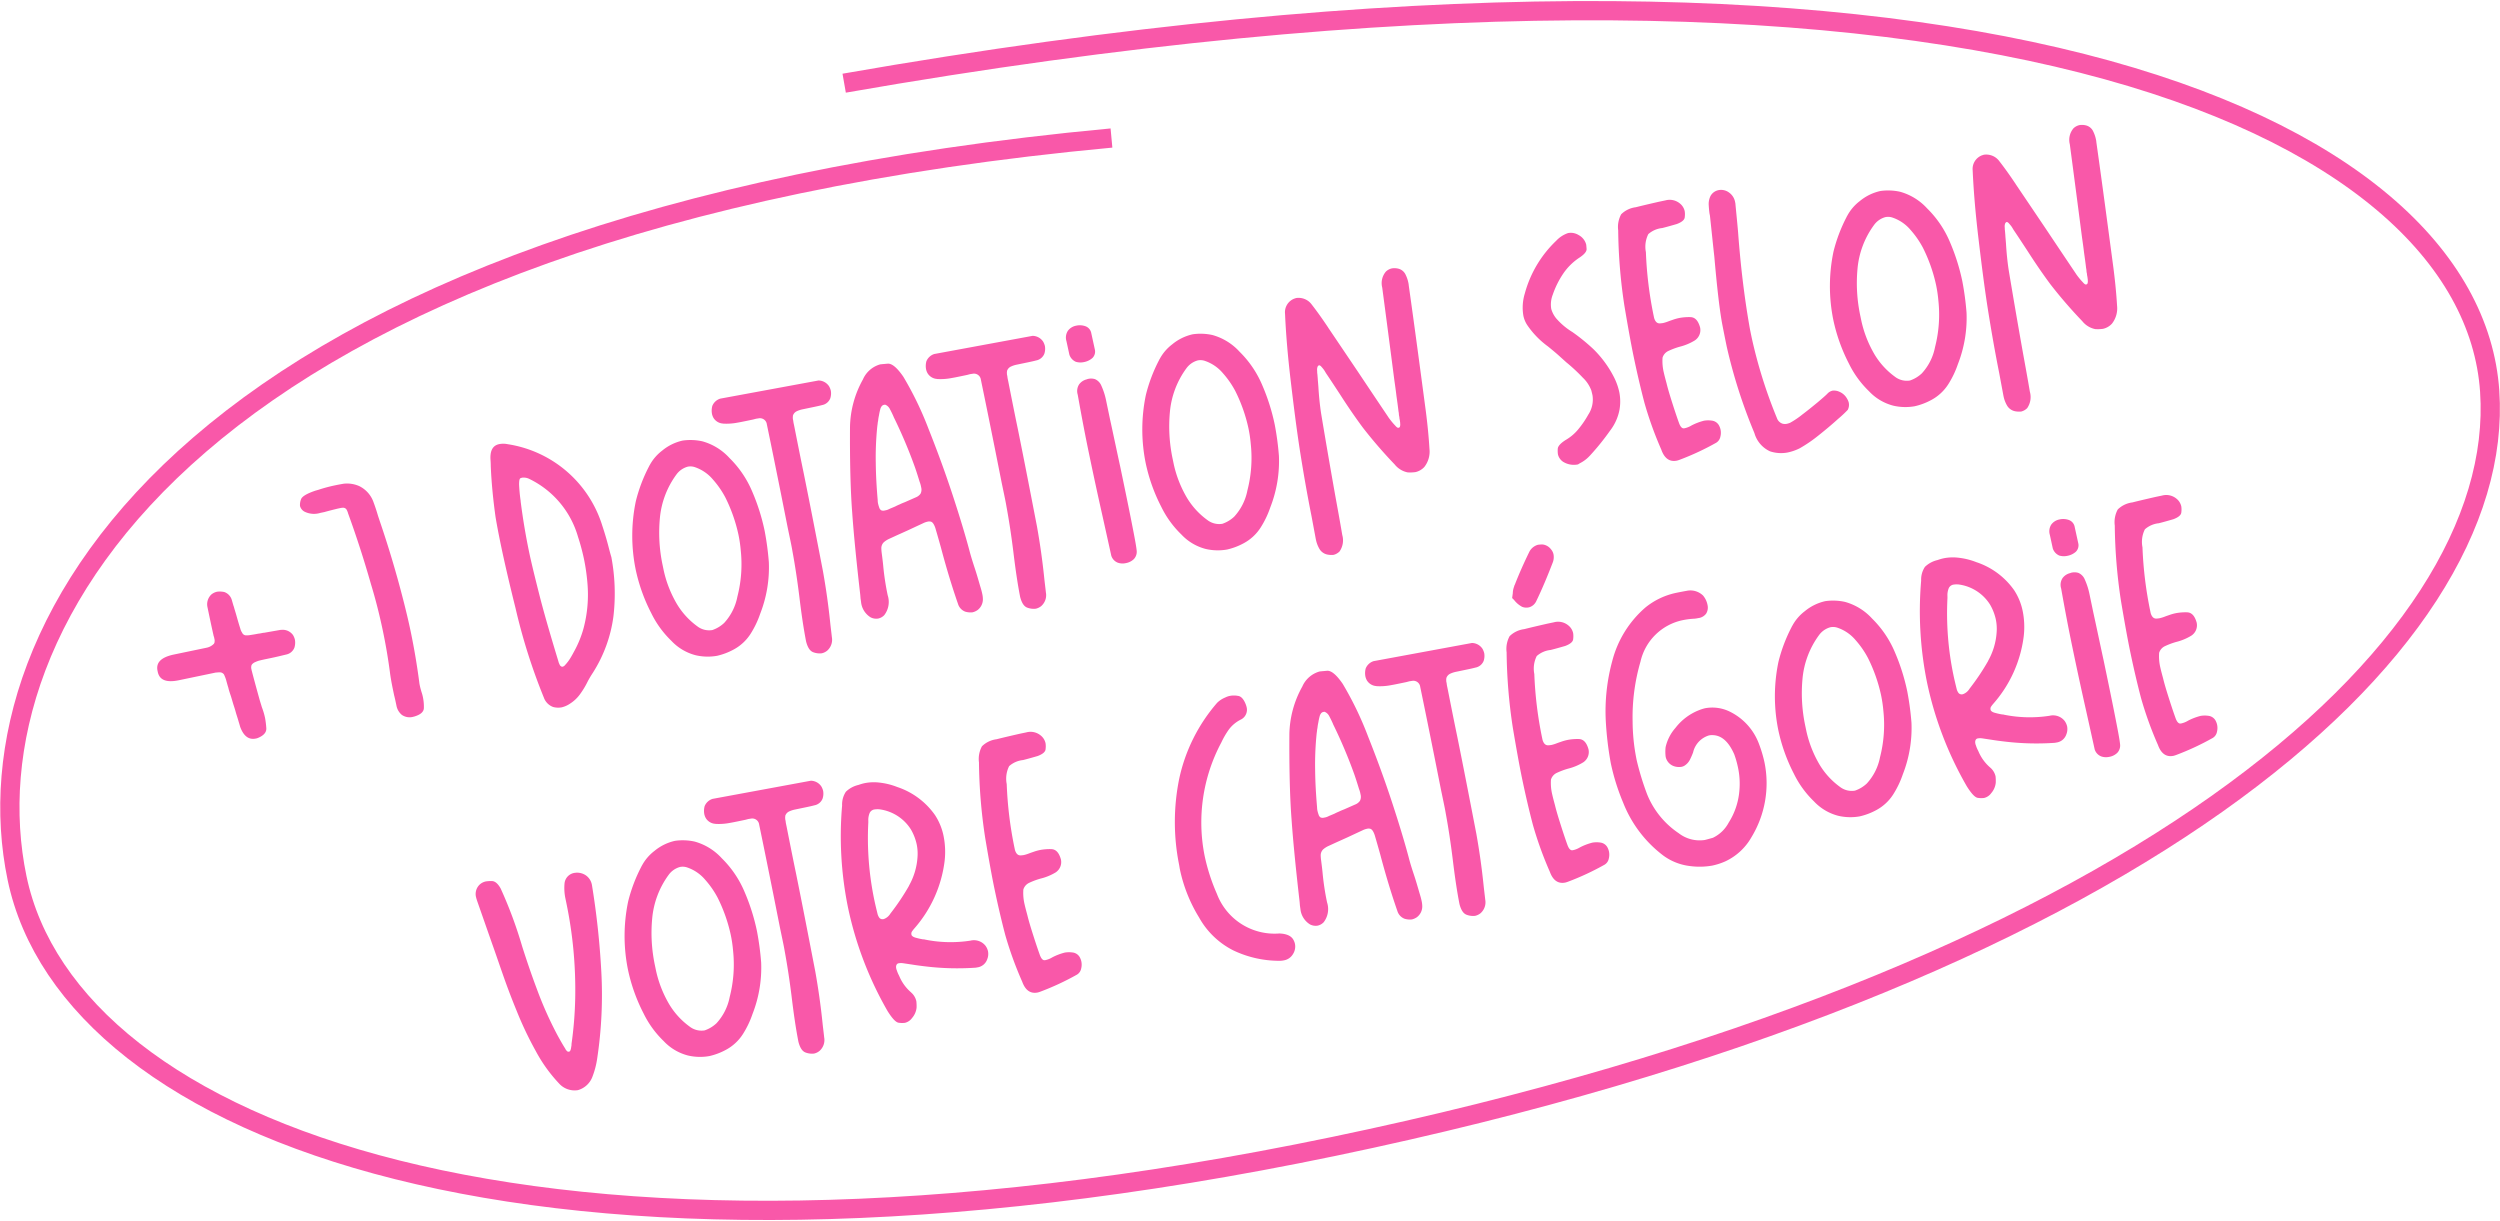 <?xml version="1.0" encoding="UTF-8"?> <svg xmlns="http://www.w3.org/2000/svg" width="259.811" height="126.902" viewBox="0 0 259.811 126.902"><g id="Groupe_209" data-name="Groupe 209" transform="translate(0.025 0.109)"><path id="Tracé_343" data-name="Tracé 343" d="M2.985-8.379H6.9c.068.017.153.017.237.034a.9.9,0,0,1,.339.085.6.6,0,0,1,.22.237,4.312,4.312,0,0,1,.1.56q.025.407.051.763a1.677,1.677,0,0,1,.017.254c.017.288.051.56.085.831l.068.814c.034.305.068.611.085.916.017.254.051.492.068.729.017.136.017.271.034.39l.034.441c.153,1,.594,1.51,1.34,1.51A.967.967,0,0,0,9.8-.831c.661-.119,1.018-.407,1.069-.831A9.28,9.28,0,0,0,10.957-2.7a7.527,7.527,0,0,0-.1-1.2c-.017-.271-.051-.526-.068-.78-.068-1.052-.136-2.1-.187-3.155V-8.09c.017-.068.034-.136.051-.187a.4.4,0,0,1,.1-.153.868.868,0,0,1,.356-.17,3.783,3.783,0,0,1,.39-.068c.305-.017.611-.017.933-.017h.458c.509,0,1.018-.017,1.543-.034a1.161,1.161,0,0,0,1-.526,1.77,1.77,0,0,0,.22-.78,1.609,1.609,0,0,0-.1-.543A1.329,1.329,0,0,0,14.5-11.33l-.119-.017L12.721-11.4a.373.373,0,0,1-.136-.017h-.153a3.135,3.135,0,0,1-.39-.017c-.305,0-.611-.017-.916-.034h-.034a2.876,2.876,0,0,1-.373-.068.459.459,0,0,1-.288-.339,1.409,1.409,0,0,1-.1-.475c-.051-.475-.085-.95-.119-1.442-.017-.271-.051-.543-.068-.831a.373.373,0,0,0-.017-.136c-.017-.22-.034-.424-.051-.645a1.23,1.23,0,0,0-.594-.984,2.178,2.178,0,0,0-.729-.187,1.424,1.424,0,0,0-.628.153,1.4,1.4,0,0,0-.678,1.187c0,1,0,2.018.017,3.019a.577.577,0,0,0,.017.17v.339l-.051.2a.388.388,0,0,1-.119.17,1.464,1.464,0,0,1-.8.237H2.968c-1.306.017-1.951.441-1.951,1.306v.119C1.018-8.8,1.679-8.379,2.985-8.379Z" transform="matrix(0.979, -0.204, 0.204, 0.979, 17.348, 79.397)" fill="#f958a9"></path><path id="Tracé_342" data-name="Tracé 342" d="M2.934-22.406h.441c.475-.034.95-.051,1.425-.068H5a1.948,1.948,0,0,1,.322.017.438.438,0,0,1,.339.237,1.741,1.741,0,0,1,.085.407v.034c.373,2.561.645,5.139.831,7.717.153,1.679.22,3.358.22,5.054,0,1.391-.051,2.8-.153,4.189-.051.628-.068,1.272-.068,1.9v.628c.017.356.017.7.017,1.035V-1.2A1.64,1.64,0,0,0,6.954-.119,1.424,1.424,0,0,0,8.09.305h.051c.7-.051,1.086-.271,1.187-.645a4.853,4.853,0,0,0,.136-1.069,4.214,4.214,0,0,0-.034-.645c-.017-.22-.034-.441-.034-.661a3.268,3.268,0,0,1,.017-.407q.2-2.646.2-5.292c0-1.119-.034-2.222-.085-3.341C9.4-14.621,9.159-17.5,8.8-20.37c-.017-.2-.051-.407-.068-.628q-.051-.661-.153-1.323a2.944,2.944,0,0,0-1.136-2,3.133,3.133,0,0,0-1.527-.56c-.458-.017-.763-.017-.9-.017a15.672,15.672,0,0,0-1.781.1c-.153.017-.288.017-.407.034-.9.119-1.425.305-1.577.577a1.589,1.589,0,0,0-.237.645.939.939,0,0,0,.322.661A2.214,2.214,0,0,0,2.934-22.406ZM24.3,2.29a3.767,3.767,0,0,0,1.272-.8A8.448,8.448,0,0,0,26.552.424a10.2,10.2,0,0,1,.712-.78,14.383,14.383,0,0,0,3.29-5.292,20.558,20.558,0,0,0,1.052-6.089c-.034-.356-.051-.729-.068-1.086-.034-.763-.1-1.527-.187-2.29a12.226,12.226,0,0,0-7.9-10.312,2.214,2.214,0,0,0-.865-.187c-.661,0-1.052.441-1.2,1.323-.034.254-.068.492-.119.729-.288,1.747-.475,3.511-.594,5.292q-.051,1.3-.051,2.951c0,1.917.051,4.155.153,6.751a60.939,60.939,0,0,0,.984,9.685A1.618,1.618,0,0,0,22.5,2.273a2.028,2.028,0,0,0,.848.22A2.591,2.591,0,0,0,24.3,2.29ZM23.55-19.217a.373.373,0,0,1,.017-.136c.034-.594.1-1.153.187-1.713.085-.407.17-.611.288-.628a1.122,1.122,0,0,1,.187-.017,1.348,1.348,0,0,1,.7.288,9.635,9.635,0,0,1,3.714,6.92,21.659,21.659,0,0,1,.136,2.341,20.774,20.774,0,0,1-.153,2.51,13.656,13.656,0,0,1-1.391,4.63A11.058,11.058,0,0,1,25.959-3.1c-.187.22-.407.492-.678.78a4.522,4.522,0,0,1-.763.645.442.442,0,0,1-.187.051.193.193,0,0,1-.136-.051.372.372,0,0,1-.136-.254,1.153,1.153,0,0,1-.051-.322c-.254-2.816-.441-5.207-.526-7.175s-.136-3.494-.136-4.6Q23.347-16.622,23.55-19.217ZM39.023-21.49a4.7,4.7,0,0,0-1.577,1.221.45.45,0,0,0-.085.1,16.214,16.214,0,0,0-2.086,3.274,17.562,17.562,0,0,0-1.459,6.937,18.031,18.031,0,0,0,.661,4.766,10.208,10.208,0,0,0,1.459,3.24A5.253,5.253,0,0,0,38.107.034a5.558,5.558,0,0,0,2.154.509A6.717,6.717,0,0,0,42.093.254,4.751,4.751,0,0,0,44.128-.967a9.693,9.693,0,0,0,1.425-1.866A13.178,13.178,0,0,0,47.52-7.887a29.449,29.449,0,0,0,.237-3.274,21.233,21.233,0,0,0-.424-4.223,10.73,10.73,0,0,0-1.611-3.935,5.958,5.958,0,0,0-2.408-2.273,5.758,5.758,0,0,0-1.984-.492A5.069,5.069,0,0,0,39.023-21.49Zm-.1,18.657a7.844,7.844,0,0,1-1.764-3.121,11.882,11.882,0,0,1-.509-3.29v-.611a16.2,16.2,0,0,1,.712-4.8,9.031,9.031,0,0,1,2.629-4.122,2.154,2.154,0,0,1,1.306-.543,1.425,1.425,0,0,1,.712.2,4.223,4.223,0,0,1,1.577,1.645,9.4,9.4,0,0,1,.882,2.086,16.343,16.343,0,0,1,.543,4.037,13.531,13.531,0,0,1-.1,1.679,13.544,13.544,0,0,1-1.323,4.63,5.578,5.578,0,0,1-1.9,2.392,3.39,3.39,0,0,1-1.357.475A2.017,2.017,0,0,1,38.921-2.833Zm6.856-20.133.034.017a5.956,5.956,0,0,0,1.323.2c.441.017.831.017,1.153.017h.645l.322-.017.322.017a.722.722,0,0,1,.661.78v.034c0,2.425-.017,4.851-.034,7.276l-.034,3.63v1.255c0,.407,0,.814-.017,1.238-.034,1.493-.119,3.053-.254,4.7-.153,1.781-.254,3.375-.271,4.8.034.661.2,1.069.526,1.255a1.9,1.9,0,0,0,.814.271,1.355,1.355,0,0,0,.611-.153,1.508,1.508,0,0,0,.763-1.289c.051-.492.085-.984.136-1.476.187-1.815.305-3.613.356-5.428.051-3.443.1-6.886.119-10.329,0-1.662.017-3.324.034-4.987v-.237A2.505,2.505,0,0,1,53-21.744v-.2l.034-.2c.017-.034.017-.068.034-.085a.1.1,0,0,1,.017-.068.757.757,0,0,1,.492-.356,2.653,2.653,0,0,1,.594-.068h1.238c.288,0,.56,0,.848-.017a1.143,1.143,0,0,0,.984-.509,1.653,1.653,0,0,0,.22-.763,1.764,1.764,0,0,0-.085-.492,1.338,1.338,0,0,0-.95-.814l-10.38-.237a1.308,1.308,0,0,0-.967.577,1.9,1.9,0,0,0-.2.78,1.429,1.429,0,0,0,.068.458A1.239,1.239,0,0,0,45.778-22.965ZM58.91-2a27.192,27.192,0,0,1,.17-3.1c.051-.458.085-.9.119-1.357a4.3,4.3,0,0,1,.068-.492.867.867,0,0,1,.373-.526,2.3,2.3,0,0,1,.628-.237c.39-.085.8-.187,1.2-.271.305-.068.611-.136.9-.2l.577-.136c.356-.085.729-.17,1.086-.254a1.885,1.885,0,0,1,.492-.068.673.673,0,0,1,.339.068c.17.085.271.339.322.746q.076.941.153,2.086c.119,2.239.305,4.274.543,6.106a1.239,1.239,0,0,0,.577.95,1.911,1.911,0,0,0,.729.22,1.564,1.564,0,0,0,.543-.119,1.4,1.4,0,0,0,.78-.984,2.686,2.686,0,0,0,.051-.577q0-.356-.051-.865c-.051-.661-.1-1.357-.187-2.069Q68.2-4.181,68.17-4.868c-.085-1.527-.254-3.511-.526-5.936s-.628-4.834-1.052-7.259A34.526,34.526,0,0,0,65.134-23.9c-.441-1.052-.882-1.611-1.323-1.662s-.7-.085-.78-.085a2.779,2.779,0,0,0-2.069,1.17,10.507,10.507,0,0,0-2.324,4.58q-1.145,5.343-1.577,8.667c-.305,2.222-.611,5.088-.933,8.6l-.051.407c0,.119-.017.22-.017.322A2.12,2.12,0,0,0,56.7-.119a1.261,1.261,0,0,0,.763.288,1.233,1.233,0,0,0,.678-.22A2.242,2.242,0,0,0,58.91-2Zm1-9.888c.153-1.272.339-2.544.594-3.833a31.09,31.09,0,0,1,.95-3.748c.051-.119.085-.254.136-.39l.034-.068a4.957,4.957,0,0,1,.22-.577,5.72,5.72,0,0,1,.237-.543.887.887,0,0,1,.22-.305.407.407,0,0,1,.254-.1.523.523,0,0,1,.153.017.928.928,0,0,1,.373.543c.085.288.153.56.2.78.017.068.017.119.034.17A50.554,50.554,0,0,1,64.4-14.417c.068.526.119,1.069.17,1.611a.251.251,0,0,1,.017.119,1.844,1.844,0,0,1,.017.305v.153a.913.913,0,0,1-.2.594,1.082,1.082,0,0,1-.56.271c-.39.085-.8.17-1.187.254-.2.034-.407.068-.594.119-.17.034-.339.068-.509.119l-.509.1h-.034a.1.1,0,0,1-.068.017.1.1,0,0,1-.068.017,1.14,1.14,0,0,1-.305.051h-.187a.538.538,0,0,1-.339-.1.518.518,0,0,1-.136-.322,3.3,3.3,0,0,1-.034-.424A1.8,1.8,0,0,1,59.91-11.89ZM68.5-22.965l.034.017a5.956,5.956,0,0,0,1.323.2c.441.017.831.017,1.153.017h.645l.322-.017.322.017a.722.722,0,0,1,.661.78v.034c0,2.425-.017,4.851-.034,7.276l-.034,3.63v1.255c0,.407,0,.814-.017,1.238-.034,1.493-.119,3.053-.254,4.7-.153,1.781-.254,3.375-.271,4.8.034.661.2,1.069.526,1.255a1.9,1.9,0,0,0,.814.271,1.355,1.355,0,0,0,.611-.153,1.508,1.508,0,0,0,.763-1.289c.051-.492.085-.984.136-1.476.187-1.815.305-3.613.356-5.428.051-3.443.1-6.886.119-10.329,0-1.662.017-3.324.034-4.987v-.237a2.505,2.505,0,0,1,.017-.356v-.2l.034-.2c.017-.034.017-.068.034-.085a.1.1,0,0,1,.017-.068.757.757,0,0,1,.492-.356,2.653,2.653,0,0,1,.594-.068h1.238c.288,0,.56,0,.848-.017a1.143,1.143,0,0,0,.984-.509,1.653,1.653,0,0,0,.22-.763,1.764,1.764,0,0,0-.085-.492,1.338,1.338,0,0,0-.95-.814l-10.38-.237a1.308,1.308,0,0,0-.967.577,1.9,1.9,0,0,0-.2.78,1.428,1.428,0,0,0,.068.458A1.239,1.239,0,0,0,68.5-22.965ZM83.868-.22a1.594,1.594,0,0,0,.848-.237,1.109,1.109,0,0,0,.475-.848c.051-.492.068-1.56.085-3.24s.017-3.511.017-5.512c-.017-2-.017-3.731-.034-5.207v-1.951a7.129,7.129,0,0,0-.17-1.577,1.257,1.257,0,0,0-.509-.8,1.372,1.372,0,0,0-.661-.17.577.577,0,0,0-.17.017,1.392,1.392,0,0,0-.882.339,1.272,1.272,0,0,0-.373,1.018v.068c-.068,2.29-.1,4.325-.1,6.089v.729c0,1.934.017,3.969.051,6.089q.025,1.857.051,4.122A1.15,1.15,0,0,0,83-.441a1.489,1.489,0,0,0,.8.22ZM82.494-22.626a1.223,1.223,0,0,0,.509.865,1.688,1.688,0,0,0,.8.2h.068a1.824,1.824,0,0,0,.9-.237.941.941,0,0,0,.424-.831l-.017-1.7a.945.945,0,0,0-.475-.865,1.757,1.757,0,0,0-.865-.237h-.1a1.392,1.392,0,0,0-.882.339,1.287,1.287,0,0,0-.373,1.035v.068ZM93.166-21.49a4.7,4.7,0,0,0-1.577,1.221.449.449,0,0,0-.085.1,16.214,16.214,0,0,0-2.086,3.274,17.562,17.562,0,0,0-1.459,6.937,18.032,18.032,0,0,0,.661,4.766,10.208,10.208,0,0,0,1.459,3.24A5.253,5.253,0,0,0,92.25.034,5.558,5.558,0,0,0,94.4.543,6.717,6.717,0,0,0,96.236.254,4.751,4.751,0,0,0,98.272-.967,9.693,9.693,0,0,0,99.7-2.833a13.178,13.178,0,0,0,1.967-5.054,29.447,29.447,0,0,0,.237-3.274,21.233,21.233,0,0,0-.424-4.223,10.73,10.73,0,0,0-1.611-3.935,5.958,5.958,0,0,0-2.408-2.273,5.758,5.758,0,0,0-1.984-.492A5.069,5.069,0,0,0,93.166-21.49Zm-.1,18.657A7.845,7.845,0,0,1,91.3-5.953a11.882,11.882,0,0,1-.509-3.29v-.611a16.2,16.2,0,0,1,.712-4.8,9.031,9.031,0,0,1,2.629-4.122,2.154,2.154,0,0,1,1.306-.543,1.425,1.425,0,0,1,.712.2,4.223,4.223,0,0,1,1.577,1.645,9.4,9.4,0,0,1,.882,2.086,16.343,16.343,0,0,1,.543,4.037,13.531,13.531,0,0,1-.1,1.679,13.544,13.544,0,0,1-1.323,4.63,5.578,5.578,0,0,1-1.9,2.392,3.39,3.39,0,0,1-1.357.475A2.017,2.017,0,0,1,93.065-2.833ZM106.434,1.51c.051-1.34.085-2.7.119-4.054q.127-4.376.305-8.752c.051-.933.153-1.866.288-2.782l.068-.543c.017-.17.051-.339.068-.526.017-.085.017-.17.034-.254v-.085q.025-.127.051-.305a.811.811,0,0,1,.1-.305.275.275,0,0,1,.187-.153q.1,0,.2.153c.068.119.136.237.2.373a2.718,2.718,0,0,1,.119.322.062.062,0,0,1,.017.051c.39.95.712,1.781,1,2.51.543,1.425,1.086,2.714,1.611,3.85a48.168,48.168,0,0,0,2.459,4.427,2.306,2.306,0,0,0,1.153,1.086,4.038,4.038,0,0,0,.8.136,1.784,1.784,0,0,0,1.018-.339,2.578,2.578,0,0,0,.9-1.73c.187-1.272.322-2.561.424-3.85.322-4.393.645-8.8.933-13.2a1.843,1.843,0,0,0,.017-.305,3.38,3.38,0,0,0-.1-.831,1.134,1.134,0,0,0-.611-.8,1.716,1.716,0,0,0-.661-.17,1.309,1.309,0,0,0-.678.2,1.854,1.854,0,0,0-.712,1.51v.051q-.356,4.834-.729,9.668c-.034.543-.068,1.086-.119,1.645-.034.526-.068,1.069-.119,1.611a1.459,1.459,0,0,1-.017.271,1.284,1.284,0,0,0-.017.254.636.636,0,0,1-.017.187,3.688,3.688,0,0,1-.017.424V-8.7c-.017.051-.017.119-.034.2a.665.665,0,0,1-.085.22.165.165,0,0,1-.153.068h-.034c-.085-.017-.17-.119-.271-.305a6.307,6.307,0,0,1-.322-.577c-.1-.2-.17-.356-.2-.441-.712-1.747-1.425-3.511-2.137-5.275-.7-1.713-1.391-3.409-2.086-5.105a.062.062,0,0,0-.017-.051c-.356-.882-.729-1.747-1.153-2.612a1.689,1.689,0,0,0-1.442-1c-.068,0-.119.017-.187.017A1.513,1.513,0,0,0,105.3-22.2c-.356,2.171-.628,4.495-.848,6.988s-.407,4.834-.526,7.022c-.119,2.375-.2,4.749-.22,7.124l-.051,2.392v.1a3.149,3.149,0,0,0,.17,1.035,1.251,1.251,0,0,0,.661.712,2.13,2.13,0,0,0,.645.17,1.336,1.336,0,0,0,.678-.22A2.021,2.021,0,0,0,106.434,1.51Zm27.6-7.056a9.738,9.738,0,0,1-1.272,1.238,4.8,4.8,0,0,1-1.577.882c-.594.22-.933.475-1,.729a2.723,2.723,0,0,0-.1.577,1.288,1.288,0,0,0,.356.848,2.117,2.117,0,0,0,1.476.594,2.744,2.744,0,0,1,.288-.1,3.474,3.474,0,0,0,.933-.424l.2-.136a25.446,25.446,0,0,0,2.527-2.069,5.144,5.144,0,0,0,1.442-1.984,5.017,5.017,0,0,0,.339-1.73,6.392,6.392,0,0,0-.237-1.713,11.227,11.227,0,0,0-1.459-3.206,19.97,19.97,0,0,0-1.8-2.222,7.155,7.155,0,0,1-1.357-1.73,2.73,2.73,0,0,1-.305-1.069,2.8,2.8,0,0,1,.458-1.425,9.294,9.294,0,0,1,1.51-1.917,6.076,6.076,0,0,1,2.052-1.306c.526-.22.814-.458.848-.712s.051-.407.051-.458A1.577,1.577,0,0,0,136.837-24a1.539,1.539,0,0,0-1.035-.424,3.006,3.006,0,0,0-1.357.526,11.832,11.832,0,0,0-4.325,4.715,5,5,0,0,0-.611,2.2,2.727,2.727,0,0,0,.2,1.069,9.017,9.017,0,0,0,1.662,2.612c.288.356.577.712.865,1.1l.645.882A18.214,18.214,0,0,1,134.242-9.4a3.534,3.534,0,0,1,.594,1.476c.017.322.017.509.017.526A2.849,2.849,0,0,1,134.038-5.546Zm6.67,5.156c.136.95.594,1.425,1.357,1.425A2.317,2.317,0,0,0,142.387,1a27.366,27.366,0,0,0,4.037-.95.948.948,0,0,0,.56-.526,1.662,1.662,0,0,0,.17-.7,1.673,1.673,0,0,0-.051-.407.979.979,0,0,0-.611-.7,2.685,2.685,0,0,0-.831-.17,5.984,5.984,0,0,0-1.374.22,2.307,2.307,0,0,1-.712.136.636.636,0,0,1-.187-.017c-.17-.068-.271-.288-.322-.645s-.136-1-.237-1.967-.17-1.73-.187-2.324q-.051-.865-.051-1.119a5.084,5.084,0,0,1,.187-1.577,1.129,1.129,0,0,1,.746-.56,7.734,7.734,0,0,1,1.221-.187,5.574,5.574,0,0,0,1.679-.322,1.285,1.285,0,0,0,.814-1.221c-.051-.712-.288-1.119-.746-1.238a5.419,5.419,0,0,0-1.187-.153,5.031,5.031,0,0,0-.712.051c-.136.017-.271.034-.39.051a4.166,4.166,0,0,1-.628.068,2.53,2.53,0,0,1-.356-.034c-.271-.051-.424-.271-.458-.678v-.2a39.877,39.877,0,0,1,.56-6.666,2.912,2.912,0,0,1,.628-1.781,2.571,2.571,0,0,1,1.543-.322c.407-.017.933-.051,1.56-.1.577-.085.9-.271.967-.543a2.209,2.209,0,0,0,.119-.594,1.417,1.417,0,0,0-.322-.882,1.664,1.664,0,0,0-1.408-.628h-.678c-.831.017-1.662.034-2.493.068a2.625,2.625,0,0,0-1.628.407,2.755,2.755,0,0,0-.645,1.577,54.9,54.9,0,0,0-.967,7.8c-.085,2.188-.136,3.986-.136,5.377,0,1.645.034,3.29.119,4.936A37.619,37.619,0,0,0,140.708-.39Zm14.133,2.765a14.5,14.5,0,0,0,2.154-.9c.848-.424,1.628-.848,2.324-1.255a12.462,12.462,0,0,0,1.2-.729,1.136,1.136,0,0,0,.254-.7,1.444,1.444,0,0,0-.085-.441,1.65,1.65,0,0,0-.645-.882,1.362,1.362,0,0,0-.661-.254,1.044,1.044,0,0,0-.594.2c-.17.119-.56.339-1.153.661-.611.322-1.238.645-1.883.95a8.84,8.84,0,0,1-1.374.56,2.318,2.318,0,0,1-.322.034,1.01,1.01,0,0,1-.458-.1.912.912,0,0,1-.458-.678,50.014,50.014,0,0,1-.865-8.786c0-.441,0-.882.017-1.306q.153-4.5.831-9.634c.119-.967.22-1.967.339-3.019v-.136a1.541,1.541,0,0,0-.407-1.086,1.383,1.383,0,0,0-.984-.475,1.229,1.229,0,0,0-.967.407,1.874,1.874,0,0,0-.39.9c-.051.339-.085.645-.1.9v.2c-.153,1.577-.305,3-.424,4.274-.407,3.409-.611,5.784-.628,7.158s-.017,2.137-.017,2.256a54.574,54.574,0,0,0,.984,9.38,2.972,2.972,0,0,0,1.2,2.188,3.644,3.644,0,0,0,1.747.492A5.1,5.1,0,0,0,154.841,2.375ZM166.158-21.49a4.7,4.7,0,0,0-1.577,1.221.449.449,0,0,0-.085.1,16.214,16.214,0,0,0-2.086,3.274,17.562,17.562,0,0,0-1.459,6.937,18.031,18.031,0,0,0,.661,4.766,10.208,10.208,0,0,0,1.459,3.24A5.253,5.253,0,0,0,165.242.034,5.558,5.558,0,0,0,167.4.543a6.717,6.717,0,0,0,1.832-.288,4.751,4.751,0,0,0,2.035-1.221,9.693,9.693,0,0,0,1.425-1.866,13.178,13.178,0,0,0,1.967-5.054,29.447,29.447,0,0,0,.237-3.274,21.233,21.233,0,0,0-.424-4.223,10.73,10.73,0,0,0-1.611-3.935,5.958,5.958,0,0,0-2.408-2.273,5.759,5.759,0,0,0-1.984-.492A5.069,5.069,0,0,0,166.158-21.49Zm-.1,18.657a7.844,7.844,0,0,1-1.764-3.121,11.881,11.881,0,0,1-.509-3.29v-.611a16.2,16.2,0,0,1,.712-4.8,9.031,9.031,0,0,1,2.629-4.122,2.154,2.154,0,0,1,1.306-.543,1.425,1.425,0,0,1,.712.2,4.223,4.223,0,0,1,1.577,1.645,9.4,9.4,0,0,1,.882,2.086,16.343,16.343,0,0,1,.543,4.037,13.531,13.531,0,0,1-.1,1.679,13.544,13.544,0,0,1-1.323,4.63,5.578,5.578,0,0,1-1.9,2.392,3.39,3.39,0,0,1-1.357.475A2.017,2.017,0,0,1,166.056-2.833ZM179.425,1.51c.051-1.34.085-2.7.119-4.054q.127-4.376.305-8.752c.051-.933.153-1.866.288-2.782l.068-.543c.017-.17.051-.339.068-.526.017-.085.017-.17.034-.254v-.085q.025-.127.051-.305a.811.811,0,0,1,.1-.305.275.275,0,0,1,.187-.153q.1,0,.2.153c.068.119.136.237.2.373a2.715,2.715,0,0,1,.119.322.062.062,0,0,1,.017.051c.39.95.712,1.781,1,2.51.543,1.425,1.086,2.714,1.611,3.85a48.17,48.17,0,0,0,2.459,4.427,2.306,2.306,0,0,0,1.153,1.086,4.038,4.038,0,0,0,.8.136,1.784,1.784,0,0,0,1.018-.339,2.578,2.578,0,0,0,.9-1.73c.187-1.272.322-2.561.424-3.85.322-4.393.645-8.8.933-13.2a1.843,1.843,0,0,0,.017-.305,3.379,3.379,0,0,0-.1-.831,1.134,1.134,0,0,0-.611-.8,1.716,1.716,0,0,0-.661-.17,1.309,1.309,0,0,0-.678.2,1.854,1.854,0,0,0-.712,1.51v.051q-.356,4.834-.729,9.668c-.034.543-.068,1.086-.119,1.645-.034.526-.068,1.069-.119,1.611a1.458,1.458,0,0,1-.017.271,1.284,1.284,0,0,0-.017.254.636.636,0,0,1-.017.187,3.691,3.691,0,0,1-.017.424V-8.7c-.017.051-.017.119-.034.2a.665.665,0,0,1-.085.22.165.165,0,0,1-.153.068H187.4c-.085-.017-.17-.119-.271-.305a6.305,6.305,0,0,1-.322-.577c-.1-.2-.17-.356-.2-.441-.712-1.747-1.425-3.511-2.137-5.275-.7-1.713-1.391-3.409-2.086-5.105a.062.062,0,0,0-.017-.051c-.356-.882-.729-1.747-1.153-2.612a1.689,1.689,0,0,0-1.442-1c-.068,0-.119.017-.187.017a1.513,1.513,0,0,0-1.289,1.357c-.356,2.171-.628,4.495-.848,6.988s-.407,4.834-.526,7.022c-.119,2.375-.2,4.749-.22,7.124l-.051,2.392v.1a3.149,3.149,0,0,0,.17,1.035,1.251,1.251,0,0,0,.661.712,2.13,2.13,0,0,0,.645.17,1.336,1.336,0,0,0,.678-.22A2.021,2.021,0,0,0,179.425,1.51Z" transform="matrix(0.979, -0.204, 0.204, 0.979, 34.963, 75.728)" fill="#f958a9"></path><g id="Groupe_208" data-name="Groupe 208"><g id="Groupe_210" data-name="Groupe 210"><path id="Tracé_344" data-name="Tracé 344" d="M2.086-12.246c.153,1.187.356,2.544.645,4.088a36.734,36.734,0,0,0,1.1,4.529A15.658,15.658,0,0,0,5.512.153,2.172,2.172,0,0,0,7.259,1.221h.034A2.27,2.27,0,0,0,9.074.119,8.6,8.6,0,0,0,9.905-1.56a44.332,44.332,0,0,0,2.273-8.786,83.453,83.453,0,0,0,.882-9.006V-19.4a1.539,1.539,0,0,0-.39-1.035,1.632,1.632,0,0,0-1-.509h-.034a1.226,1.226,0,0,0-1.34.882,5.276,5.276,0,0,0-.22,1.527v.441A44.39,44.39,0,0,1,8.955-8.175,39.635,39.635,0,0,1,7.6-3.579v.051c-.017.051-.051.136-.085.22a1.313,1.313,0,0,1-.119.271.324.324,0,0,1-.153.153H7.192A.213.213,0,0,1,7-2.985a.859.859,0,0,1-.119-.254v-.017c-.187-.492-.339-.984-.492-1.476a38.352,38.352,0,0,1-1.136-5.19c-.254-1.628-.441-3.189-.594-4.664A44.793,44.793,0,0,0,3.7-20.93c-.17-.543-.407-.848-.7-.933a3.361,3.361,0,0,0-.645-.1,1.318,1.318,0,0,0-.848.288,1.361,1.361,0,0,0-.492,1.17c0,.085.017.17.017.254l.611,4.63C1.8-14.5,1.934-13.382,2.086-12.246ZM20.137-21.49a4.7,4.7,0,0,0-1.577,1.221.45.45,0,0,0-.085.1,16.214,16.214,0,0,0-2.086,3.274A17.562,17.562,0,0,0,14.93-9.956a18.031,18.031,0,0,0,.661,4.766,10.208,10.208,0,0,0,1.459,3.24A5.253,5.253,0,0,0,19.221.034a5.558,5.558,0,0,0,2.154.509A6.717,6.717,0,0,0,23.207.254,4.751,4.751,0,0,0,25.242-.967a9.693,9.693,0,0,0,1.425-1.866,13.178,13.178,0,0,0,1.967-5.054,29.449,29.449,0,0,0,.237-3.274,21.233,21.233,0,0,0-.424-4.223,10.73,10.73,0,0,0-1.611-3.935,5.958,5.958,0,0,0-2.408-2.273,5.758,5.758,0,0,0-1.984-.492A5.069,5.069,0,0,0,20.137-21.49Zm-.1,18.657a7.844,7.844,0,0,1-1.764-3.121,11.882,11.882,0,0,1-.509-3.29v-.611a16.2,16.2,0,0,1,.712-4.8A9.031,9.031,0,0,1,21.1-18.776a2.154,2.154,0,0,1,1.306-.543,1.425,1.425,0,0,1,.712.2A4.223,4.223,0,0,1,24.7-17.47a9.4,9.4,0,0,1,.882,2.086,16.343,16.343,0,0,1,.543,4.037,13.531,13.531,0,0,1-.1,1.679A13.544,13.544,0,0,1,24.7-5.037a5.578,5.578,0,0,1-1.9,2.392,3.39,3.39,0,0,1-1.357.475A2.017,2.017,0,0,1,20.035-2.833Zm6.856-20.133.034.017a5.956,5.956,0,0,0,1.323.2c.441.017.831.017,1.153.017h.645l.322-.017.322.017a.722.722,0,0,1,.661.78v.034c0,2.425-.017,4.851-.034,7.276l-.034,3.63v1.255c0,.407,0,.814-.017,1.238-.034,1.493-.119,3.053-.254,4.7-.153,1.781-.254,3.375-.271,4.8.034.661.2,1.069.526,1.255a1.9,1.9,0,0,0,.814.271,1.355,1.355,0,0,0,.611-.153,1.508,1.508,0,0,0,.763-1.289c.051-.492.085-.984.136-1.476.187-1.815.305-3.613.356-5.428.051-3.443.1-6.886.119-10.329,0-1.662.017-3.324.034-4.987v-.237a2.5,2.5,0,0,1,.017-.356v-.2l.034-.2c.017-.034.017-.068.034-.085A.1.1,0,0,1,34.2-22.3a.757.757,0,0,1,.492-.356,2.653,2.653,0,0,1,.594-.068h1.238c.288,0,.56,0,.848-.017a1.143,1.143,0,0,0,.984-.509,1.653,1.653,0,0,0,.22-.763,1.763,1.763,0,0,0-.085-.492,1.338,1.338,0,0,0-.95-.814l-10.38-.237a1.308,1.308,0,0,0-.967.577,1.9,1.9,0,0,0-.2.78,1.429,1.429,0,0,0,.068.458A1.239,1.239,0,0,0,26.892-22.965Zm16.355,21.3A4.52,4.52,0,0,1,42.4-3.545l-.034-.136a3.055,3.055,0,0,1-.1-.543.577.577,0,0,1-.017-.17.7.7,0,0,1,.017-.187c.051-.2.17-.305.322-.305a1.454,1.454,0,0,1,.458.085l.916.339c.441.17.882.322,1.34.475a27.664,27.664,0,0,0,4.953,1.17,1.284,1.284,0,0,0,.254.017,1.259,1.259,0,0,0,1.187-.611,1.483,1.483,0,0,0,.254-.814,1.579,1.579,0,0,0-.136-.594,1.532,1.532,0,0,0-1.425-.848,13.466,13.466,0,0,1-4.6-1.069l-.068-.034A1.081,1.081,0,0,0,45.6-6.8a6.446,6.446,0,0,1-.645-.288c-.254-.119-.39-.237-.441-.39v-.068a.416.416,0,0,1,.1-.271,3.4,3.4,0,0,1,.271-.237,13.051,13.051,0,0,0,4.563-6.259,8.34,8.34,0,0,0,.424-2.561,6.189,6.189,0,0,0-.424-2.307A7.779,7.779,0,0,0,46.2-22.847a7.215,7.215,0,0,0-1.73-.831,4.839,4.839,0,0,0-1.493-.254,4.743,4.743,0,0,0-.678.051,2.773,2.773,0,0,0-1.425.424,2.392,2.392,0,0,0-.678,1.323A37.114,37.114,0,0,0,38.633-11.6,36.747,36.747,0,0,0,40.465-.254c.322.865.611,1.34.9,1.425a2.375,2.375,0,0,0,.611.136,1.276,1.276,0,0,0,.831-.339,1.958,1.958,0,0,0,.678-.95A4.617,4.617,0,0,0,43.6-.645,1.689,1.689,0,0,0,43.246-1.662ZM42.5-19.845c.017-.051.017-.1.034-.153a1.867,1.867,0,0,1,.322-.814.661.661,0,0,1,.509-.237,2.237,2.237,0,0,1,.526.085,4.556,4.556,0,0,1,2.8,2.731,5.352,5.352,0,0,1,.271,1.611,4.815,4.815,0,0,1-.2,1.374,6.906,6.906,0,0,1-1.442,2.663l-.017.034a23.885,23.885,0,0,1-2.476,2.425l-.051.051a1.315,1.315,0,0,1-.729.373.444.444,0,0,1-.424-.187,1.13,1.13,0,0,1-.119-.458c-.017-.492-.034-.984-.034-1.476A31.459,31.459,0,0,1,42.5-19.845ZM54.784-.39c.136.95.594,1.425,1.357,1.425A2.318,2.318,0,0,0,56.463,1,27.366,27.366,0,0,0,60.5.051a.948.948,0,0,0,.56-.526,1.662,1.662,0,0,0,.17-.7,1.673,1.673,0,0,0-.051-.407.979.979,0,0,0-.611-.7,2.685,2.685,0,0,0-.831-.17,5.984,5.984,0,0,0-1.374.22,2.307,2.307,0,0,1-.712.136.636.636,0,0,1-.187-.017c-.17-.068-.271-.288-.322-.645s-.136-1-.237-1.967-.17-1.73-.187-2.324q-.051-.865-.051-1.119a5.084,5.084,0,0,1,.187-1.577,1.129,1.129,0,0,1,.746-.56,7.734,7.734,0,0,1,1.221-.187A5.574,5.574,0,0,0,60.5-10.8a1.285,1.285,0,0,0,.814-1.221c-.051-.712-.288-1.119-.746-1.238a5.419,5.419,0,0,0-1.187-.153,5.031,5.031,0,0,0-.712.051c-.136.017-.271.034-.39.051a4.167,4.167,0,0,1-.628.068,2.53,2.53,0,0,1-.356-.034c-.271-.051-.424-.271-.458-.678v-.2a39.878,39.878,0,0,1,.56-6.666,2.912,2.912,0,0,1,.628-1.781,2.571,2.571,0,0,1,1.543-.322c.407-.017.933-.051,1.56-.1.577-.085.9-.271.967-.543a2.209,2.209,0,0,0,.119-.594,1.417,1.417,0,0,0-.322-.882,1.664,1.664,0,0,0-1.408-.628H59.8c-.831.017-1.662.034-2.493.068a2.625,2.625,0,0,0-1.628.407,2.755,2.755,0,0,0-.645,1.577,54.9,54.9,0,0,0-.967,7.8c-.085,2.188-.136,3.986-.136,5.377,0,1.645.034,3.29.119,4.936A37.62,37.62,0,0,0,54.784-.39Zm26.6,3.324a2.358,2.358,0,0,0,.458.051,1.373,1.373,0,0,0,1.086-.458,1.447,1.447,0,0,0,.407-.984,1.513,1.513,0,0,0-.051-.373Q83.109.433,81.964.153a6.406,6.406,0,0,1-5.512-5.36,20.05,20.05,0,0,1-.441-4.071,17.649,17.649,0,0,1,4.1-11.228,8.63,8.63,0,0,1,1.052-1.17,3.507,3.507,0,0,1,1.408-.746,1.133,1.133,0,0,0,.865-1.136,2.549,2.549,0,0,0-.034-.339c-.1-.56-.305-.9-.611-1a2.256,2.256,0,0,0-.814-.17,1.947,1.947,0,0,0-.526.068,2.581,2.581,0,0,0-.933.373,17.688,17.688,0,0,0-5.461,6.92,22.565,22.565,0,0,0-1.832,8.7c0,.187-.017.373-.017.543a15.665,15.665,0,0,0,.933,5.292A8.386,8.386,0,0,0,76.926.9,11.121,11.121,0,0,0,81.387,2.934ZM87.48-2a27.192,27.192,0,0,1,.17-3.1c.051-.458.085-.9.119-1.357a4.3,4.3,0,0,1,.068-.492.867.867,0,0,1,.373-.526,2.3,2.3,0,0,1,.628-.237c.39-.085.8-.187,1.2-.271.305-.068.611-.136.9-.2l.577-.136c.356-.085.729-.17,1.086-.254a1.885,1.885,0,0,1,.492-.068.673.673,0,0,1,.339.068c.17.085.271.339.322.746q.076.941.153,2.086c.119,2.239.305,4.274.543,6.106a1.239,1.239,0,0,0,.577.95,1.911,1.911,0,0,0,.729.22,1.564,1.564,0,0,0,.543-.119,1.4,1.4,0,0,0,.78-.984,2.686,2.686,0,0,0,.051-.577q0-.356-.051-.865c-.051-.661-.1-1.357-.187-2.069q-.127-1.094-.153-1.781c-.085-1.527-.254-3.511-.526-5.936s-.628-4.834-1.052-7.259A34.526,34.526,0,0,0,93.705-23.9c-.441-1.052-.882-1.611-1.323-1.662s-.7-.085-.78-.085a2.779,2.779,0,0,0-2.069,1.17,10.507,10.507,0,0,0-2.324,4.58q-1.145,5.343-1.577,8.667c-.305,2.222-.611,5.088-.933,8.6l-.051.407c0,.119-.017.22-.017.322a2.12,2.12,0,0,0,.645,1.781,1.261,1.261,0,0,0,.763.288,1.233,1.233,0,0,0,.678-.22A2.242,2.242,0,0,0,87.48-2Zm1-9.888c.153-1.272.339-2.544.594-3.833a31.09,31.09,0,0,1,.95-3.748c.051-.119.085-.254.136-.39l.034-.068a4.956,4.956,0,0,1,.22-.577,5.718,5.718,0,0,1,.237-.543.887.887,0,0,1,.22-.305.407.407,0,0,1,.254-.1.523.523,0,0,1,.153.017.928.928,0,0,1,.373.543c.085.288.153.56.2.78.017.068.017.119.034.17a50.553,50.553,0,0,1,1.086,5.529c.068.526.119,1.069.17,1.611a.252.252,0,0,1,.017.119,1.843,1.843,0,0,1,.017.305v.153a.913.913,0,0,1-.2.594,1.082,1.082,0,0,1-.56.271c-.39.085-.8.17-1.187.254-.2.034-.407.068-.594.119-.17.034-.339.068-.509.119l-.509.1h-.034a.1.1,0,0,1-.068.017.1.1,0,0,1-.068.017,1.14,1.14,0,0,1-.305.051h-.187a.538.538,0,0,1-.339-.1.518.518,0,0,1-.136-.322,3.3,3.3,0,0,1-.034-.424A1.8,1.8,0,0,1,88.481-11.89Zm8.586-11.076.034.017a5.956,5.956,0,0,0,1.323.2c.441.017.831.017,1.153.017h.645l.322-.017.322.017a.722.722,0,0,1,.661.78v.034c0,2.425-.017,4.851-.034,7.276l-.034,3.63v1.255c0,.407,0,.814-.017,1.238-.034,1.493-.119,3.053-.254,4.7-.153,1.781-.254,3.375-.271,4.8.034.661.2,1.069.526,1.255a1.9,1.9,0,0,0,.814.271,1.355,1.355,0,0,0,.611-.153,1.508,1.508,0,0,0,.763-1.289c.051-.492.085-.984.136-1.476.187-1.815.305-3.613.356-5.428.051-3.443.1-6.886.119-10.329,0-1.662.017-3.324.034-4.987v-.237a2.505,2.505,0,0,1,.017-.356v-.2l.034-.2c.017-.034.017-.068.034-.085a.1.1,0,0,1,.017-.068.757.757,0,0,1,.492-.356,2.653,2.653,0,0,1,.594-.068H106.7c.288,0,.56,0,.848-.017a1.143,1.143,0,0,0,.984-.509,1.653,1.653,0,0,0,.22-.763,1.764,1.764,0,0,0-.085-.492,1.338,1.338,0,0,0-.95-.814l-10.38-.237a1.308,1.308,0,0,0-.967.577,1.9,1.9,0,0,0-.2.78,1.428,1.428,0,0,0,.068.458A1.239,1.239,0,0,0,97.067-22.965ZM110.793-.39c.136.95.594,1.425,1.357,1.425A2.318,2.318,0,0,0,112.472,1a27.366,27.366,0,0,0,4.037-.95.948.948,0,0,0,.56-.526,1.662,1.662,0,0,0,.17-.7,1.673,1.673,0,0,0-.051-.407.979.979,0,0,0-.611-.7,2.685,2.685,0,0,0-.831-.17,5.984,5.984,0,0,0-1.374.22,2.307,2.307,0,0,1-.712.136.636.636,0,0,1-.187-.017c-.17-.068-.271-.288-.322-.645s-.136-1-.237-1.967-.17-1.73-.187-2.324q-.051-.865-.051-1.119a5.084,5.084,0,0,1,.187-1.577,1.129,1.129,0,0,1,.746-.56,7.734,7.734,0,0,1,1.221-.187,5.574,5.574,0,0,0,1.679-.322,1.285,1.285,0,0,0,.814-1.221c-.051-.712-.288-1.119-.746-1.238a5.419,5.419,0,0,0-1.187-.153,5.031,5.031,0,0,0-.712.051c-.136.017-.271.034-.39.051a4.166,4.166,0,0,1-.628.068,2.53,2.53,0,0,1-.356-.034c-.271-.051-.424-.271-.458-.678v-.2a39.878,39.878,0,0,1,.56-6.666,2.912,2.912,0,0,1,.628-1.781,2.571,2.571,0,0,1,1.543-.322c.407-.017.933-.051,1.56-.1.577-.085.9-.271.967-.543a2.209,2.209,0,0,0,.119-.594,1.417,1.417,0,0,0-.322-.882,1.664,1.664,0,0,0-1.408-.628h-.678c-.831.017-1.662.034-2.493.068a2.625,2.625,0,0,0-1.628.407,2.755,2.755,0,0,0-.645,1.577,54.9,54.9,0,0,0-.967,7.8c-.085,2.188-.136,3.986-.136,5.377,0,1.645.034,3.29.119,4.936A37.619,37.619,0,0,0,110.793-.39Zm4.647-32.922c-.746.967-1.459,1.951-2.12,2.968a.7.7,0,0,0-.119.187,2.05,2.05,0,0,0-.271.645c-.051.136-.1.288-.17.475.068.1.136.2.2.322a2.548,2.548,0,0,0,.628.78,1.157,1.157,0,0,0,.645.2.7.7,0,0,0,.187-.017,1.176,1.176,0,0,0,.729-.458c.9-1.17,1.73-2.392,2.527-3.63a1.551,1.551,0,0,0,.22-.763,1.174,1.174,0,0,0-.153-.577,1.271,1.271,0,0,0-.746-.661,3.027,3.027,0,0,0-.492-.068A1.448,1.448,0,0,0,115.44-33.312ZM132.033.373a10.8,10.8,0,0,0,2.917-7.361,13.437,13.437,0,0,0-.17-1.984,6.092,6.092,0,0,0-2.29-3.9,4.12,4.12,0,0,0-2.425-.865,4.374,4.374,0,0,0-.661.068,5.72,5.72,0,0,0-2.782,1.306,4.518,4.518,0,0,0-1.408,1.747,4.292,4.292,0,0,0-.2.984,1.318,1.318,0,0,0,.712,1.17,1.645,1.645,0,0,0,.7.187.96.96,0,0,0,.305-.051,1.581,1.581,0,0,0,.7-.509c.187-.237.339-.458.458-.645l.085-.17a2.414,2.414,0,0,1,1.883-1.238,1.532,1.532,0,0,1,.475.068c.865.237,1.425,1.035,1.713,2.392a10,10,0,0,1,.1,1.408,8.037,8.037,0,0,1-.373,2.476,7.274,7.274,0,0,1-1.747,2.951A3.613,3.613,0,0,1,128.1-.39q-.763.051-.865.051a3.551,3.551,0,0,1-2.51-1.238,8.855,8.855,0,0,1-2.392-4.63,28.365,28.365,0,0,1-.339-3.7,20.459,20.459,0,0,1,.407-4.02,20.6,20.6,0,0,1,2.069-5.919,5.679,5.679,0,0,1,5.19-3.324,7.733,7.733,0,0,1,1.221.1,2.875,2.875,0,0,0,.373.017,1.19,1.19,0,0,0,.916-.288,1.206,1.206,0,0,0,.322-.848v-.085a2.145,2.145,0,0,0-.254-.967,1.892,1.892,0,0,0-1.56-.831c-.661-.017-1.018-.017-1.069-.017a7.505,7.505,0,0,0-3.477.831,10.95,10.95,0,0,0-4.512,4.732,19.9,19.9,0,0,0-1.934,5.953,34.983,34.983,0,0,0-.39,4.427,22.584,22.584,0,0,0,.424,4.291A12.714,12.714,0,0,0,122.687.373a5.8,5.8,0,0,0,2.442,1.611,7.508,7.508,0,0,0,2.324.441,6.745,6.745,0,0,0,1.408-.153A6.066,6.066,0,0,0,132.033.373ZM142.247-21.49a4.7,4.7,0,0,0-1.577,1.221.449.449,0,0,0-.085.1,16.214,16.214,0,0,0-2.086,3.274,17.562,17.562,0,0,0-1.459,6.937A18.031,18.031,0,0,0,137.7-5.19a10.208,10.208,0,0,0,1.459,3.24A5.253,5.253,0,0,0,141.331.034a5.558,5.558,0,0,0,2.154.509,6.717,6.717,0,0,0,1.832-.288,4.751,4.751,0,0,0,2.035-1.221,9.693,9.693,0,0,0,1.425-1.866,13.178,13.178,0,0,0,1.967-5.054,29.447,29.447,0,0,0,.237-3.274,21.233,21.233,0,0,0-.424-4.223,10.73,10.73,0,0,0-1.611-3.935,5.958,5.958,0,0,0-2.408-2.273,5.759,5.759,0,0,0-1.984-.492A5.069,5.069,0,0,0,142.247-21.49Zm-.1,18.657a7.844,7.844,0,0,1-1.764-3.121,11.881,11.881,0,0,1-.509-3.29v-.611a16.2,16.2,0,0,1,.712-4.8,9.031,9.031,0,0,1,2.629-4.122,2.154,2.154,0,0,1,1.306-.543,1.425,1.425,0,0,1,.712.2,4.223,4.223,0,0,1,1.577,1.645,9.4,9.4,0,0,1,.882,2.086,16.343,16.343,0,0,1,.543,4.037,13.531,13.531,0,0,1-.1,1.679,13.544,13.544,0,0,1-1.323,4.63,5.578,5.578,0,0,1-1.9,2.392,3.39,3.39,0,0,1-1.357.475A2.017,2.017,0,0,1,142.145-2.833ZM157.8-1.662a4.52,4.52,0,0,1-.848-1.883l-.034-.136a3.055,3.055,0,0,1-.1-.543.577.577,0,0,1-.017-.17.7.7,0,0,1,.017-.187c.051-.2.17-.305.322-.305a1.454,1.454,0,0,1,.458.085l.916.339c.441.17.882.322,1.34.475a27.664,27.664,0,0,0,4.953,1.17,1.284,1.284,0,0,0,.254.017,1.259,1.259,0,0,0,1.187-.611,1.483,1.483,0,0,0,.254-.814,1.579,1.579,0,0,0-.136-.594,1.532,1.532,0,0,0-1.425-.848,13.466,13.466,0,0,1-4.6-1.069l-.068-.034a1.081,1.081,0,0,0-.119-.034,6.445,6.445,0,0,1-.645-.288c-.254-.119-.39-.237-.441-.39v-.068a.416.416,0,0,1,.1-.271,3.4,3.4,0,0,1,.271-.237,13.051,13.051,0,0,0,4.563-6.259,8.34,8.34,0,0,0,.424-2.561,6.19,6.19,0,0,0-.424-2.307,7.779,7.779,0,0,0-3.257-3.664,7.214,7.214,0,0,0-1.73-.831,4.839,4.839,0,0,0-1.493-.254,4.743,4.743,0,0,0-.678.051,2.773,2.773,0,0,0-1.425.424,2.392,2.392,0,0,0-.678,1.323,37.114,37.114,0,0,0-1.56,10.533A36.747,36.747,0,0,0,155.023-.254c.322.865.611,1.34.9,1.425a2.375,2.375,0,0,0,.611.136,1.277,1.277,0,0,0,.831-.339,1.958,1.958,0,0,0,.678-.95,4.618,4.618,0,0,0,.119-.661A1.689,1.689,0,0,0,157.8-1.662Zm-.746-18.182c.017-.051.017-.1.034-.153a1.867,1.867,0,0,1,.322-.814.661.661,0,0,1,.509-.237,2.237,2.237,0,0,1,.526.085,4.556,4.556,0,0,1,2.8,2.731,5.351,5.351,0,0,1,.271,1.611,4.815,4.815,0,0,1-.2,1.374,6.906,6.906,0,0,1-1.442,2.663l-.017.034a23.885,23.885,0,0,1-2.476,2.425l-.051.051a1.315,1.315,0,0,1-.729.373.444.444,0,0,1-.424-.187,1.13,1.13,0,0,1-.119-.458c-.017-.492-.034-.984-.034-1.476A31.459,31.459,0,0,1,157.058-19.845ZM170.19-.22a1.594,1.594,0,0,0,.848-.237,1.109,1.109,0,0,0,.475-.848c.051-.492.068-1.56.085-3.24s.017-3.511.017-5.512c-.017-2-.017-3.731-.034-5.207v-1.951a7.129,7.129,0,0,0-.17-1.577,1.257,1.257,0,0,0-.509-.8,1.372,1.372,0,0,0-.661-.17.577.577,0,0,0-.17.017,1.392,1.392,0,0,0-.882.339,1.272,1.272,0,0,0-.373,1.018v.068c-.068,2.29-.1,4.325-.1,6.089v.729c0,1.934.017,3.969.051,6.089q.025,1.857.051,4.122a1.15,1.15,0,0,0,.509.848,1.489,1.489,0,0,0,.8.22Zm-1.374-22.406a1.223,1.223,0,0,0,.509.865,1.688,1.688,0,0,0,.8.2h.068a1.824,1.824,0,0,0,.9-.237.941.941,0,0,0,.424-.831l-.017-1.7a.945.945,0,0,0-.475-.865,1.757,1.757,0,0,0-.865-.237h-.1a1.392,1.392,0,0,0-.882.339,1.287,1.287,0,0,0-.373,1.035v.068ZM175.351-.39c.136.95.594,1.425,1.357,1.425A2.318,2.318,0,0,0,177.03,1a27.366,27.366,0,0,0,4.037-.95.948.948,0,0,0,.56-.526,1.662,1.662,0,0,0,.17-.7,1.673,1.673,0,0,0-.051-.407.979.979,0,0,0-.611-.7,2.685,2.685,0,0,0-.831-.17,5.984,5.984,0,0,0-1.374.22,2.307,2.307,0,0,1-.712.136.636.636,0,0,1-.187-.017c-.17-.068-.271-.288-.322-.645s-.136-1-.237-1.967-.17-1.73-.187-2.324q-.051-.865-.051-1.119a5.084,5.084,0,0,1,.187-1.577,1.129,1.129,0,0,1,.746-.56,7.735,7.735,0,0,1,1.221-.187,5.574,5.574,0,0,0,1.679-.322,1.285,1.285,0,0,0,.814-1.221c-.051-.712-.288-1.119-.746-1.238a5.419,5.419,0,0,0-1.187-.153,5.031,5.031,0,0,0-.712.051c-.136.017-.271.034-.39.051a4.166,4.166,0,0,1-.628.068,2.53,2.53,0,0,1-.356-.034c-.271-.051-.424-.271-.458-.678v-.2a39.877,39.877,0,0,1,.56-6.666,2.912,2.912,0,0,1,.628-1.781,2.571,2.571,0,0,1,1.543-.322c.407-.017.933-.051,1.56-.1.577-.085.9-.271.967-.543a2.209,2.209,0,0,0,.119-.594,1.417,1.417,0,0,0-.322-.882,1.664,1.664,0,0,0-1.408-.628h-.678c-.831.017-1.662.034-2.493.068a2.625,2.625,0,0,0-1.628.407,2.755,2.755,0,0,0-.645,1.577,54.9,54.9,0,0,0-.967,7.8c-.085,2.188-.136,3.986-.136,5.377,0,1.645.034,3.29.119,4.936A37.619,37.619,0,0,0,175.351-.39Z" transform="matrix(0.979, -0.204, 0.204, 0.979, 52.654, 113.473)" fill="#f958a9"></path><path id="Tracé_341" data-name="Tracé 341" d="M172.071,118.145c-117.015,20.477-169.109-4.321-171.009-32C-.789,59.164,38.517,24.865,121.166,7.654S252.517,9.073,258.03,35.546s-18.228,68.007-113.737,76.9" transform="translate(259.776 126.681) rotate(180)" fill="none" stroke="#f958a9" stroke-miterlimit="10" stroke-width="2"></path></g></g></g></svg> 